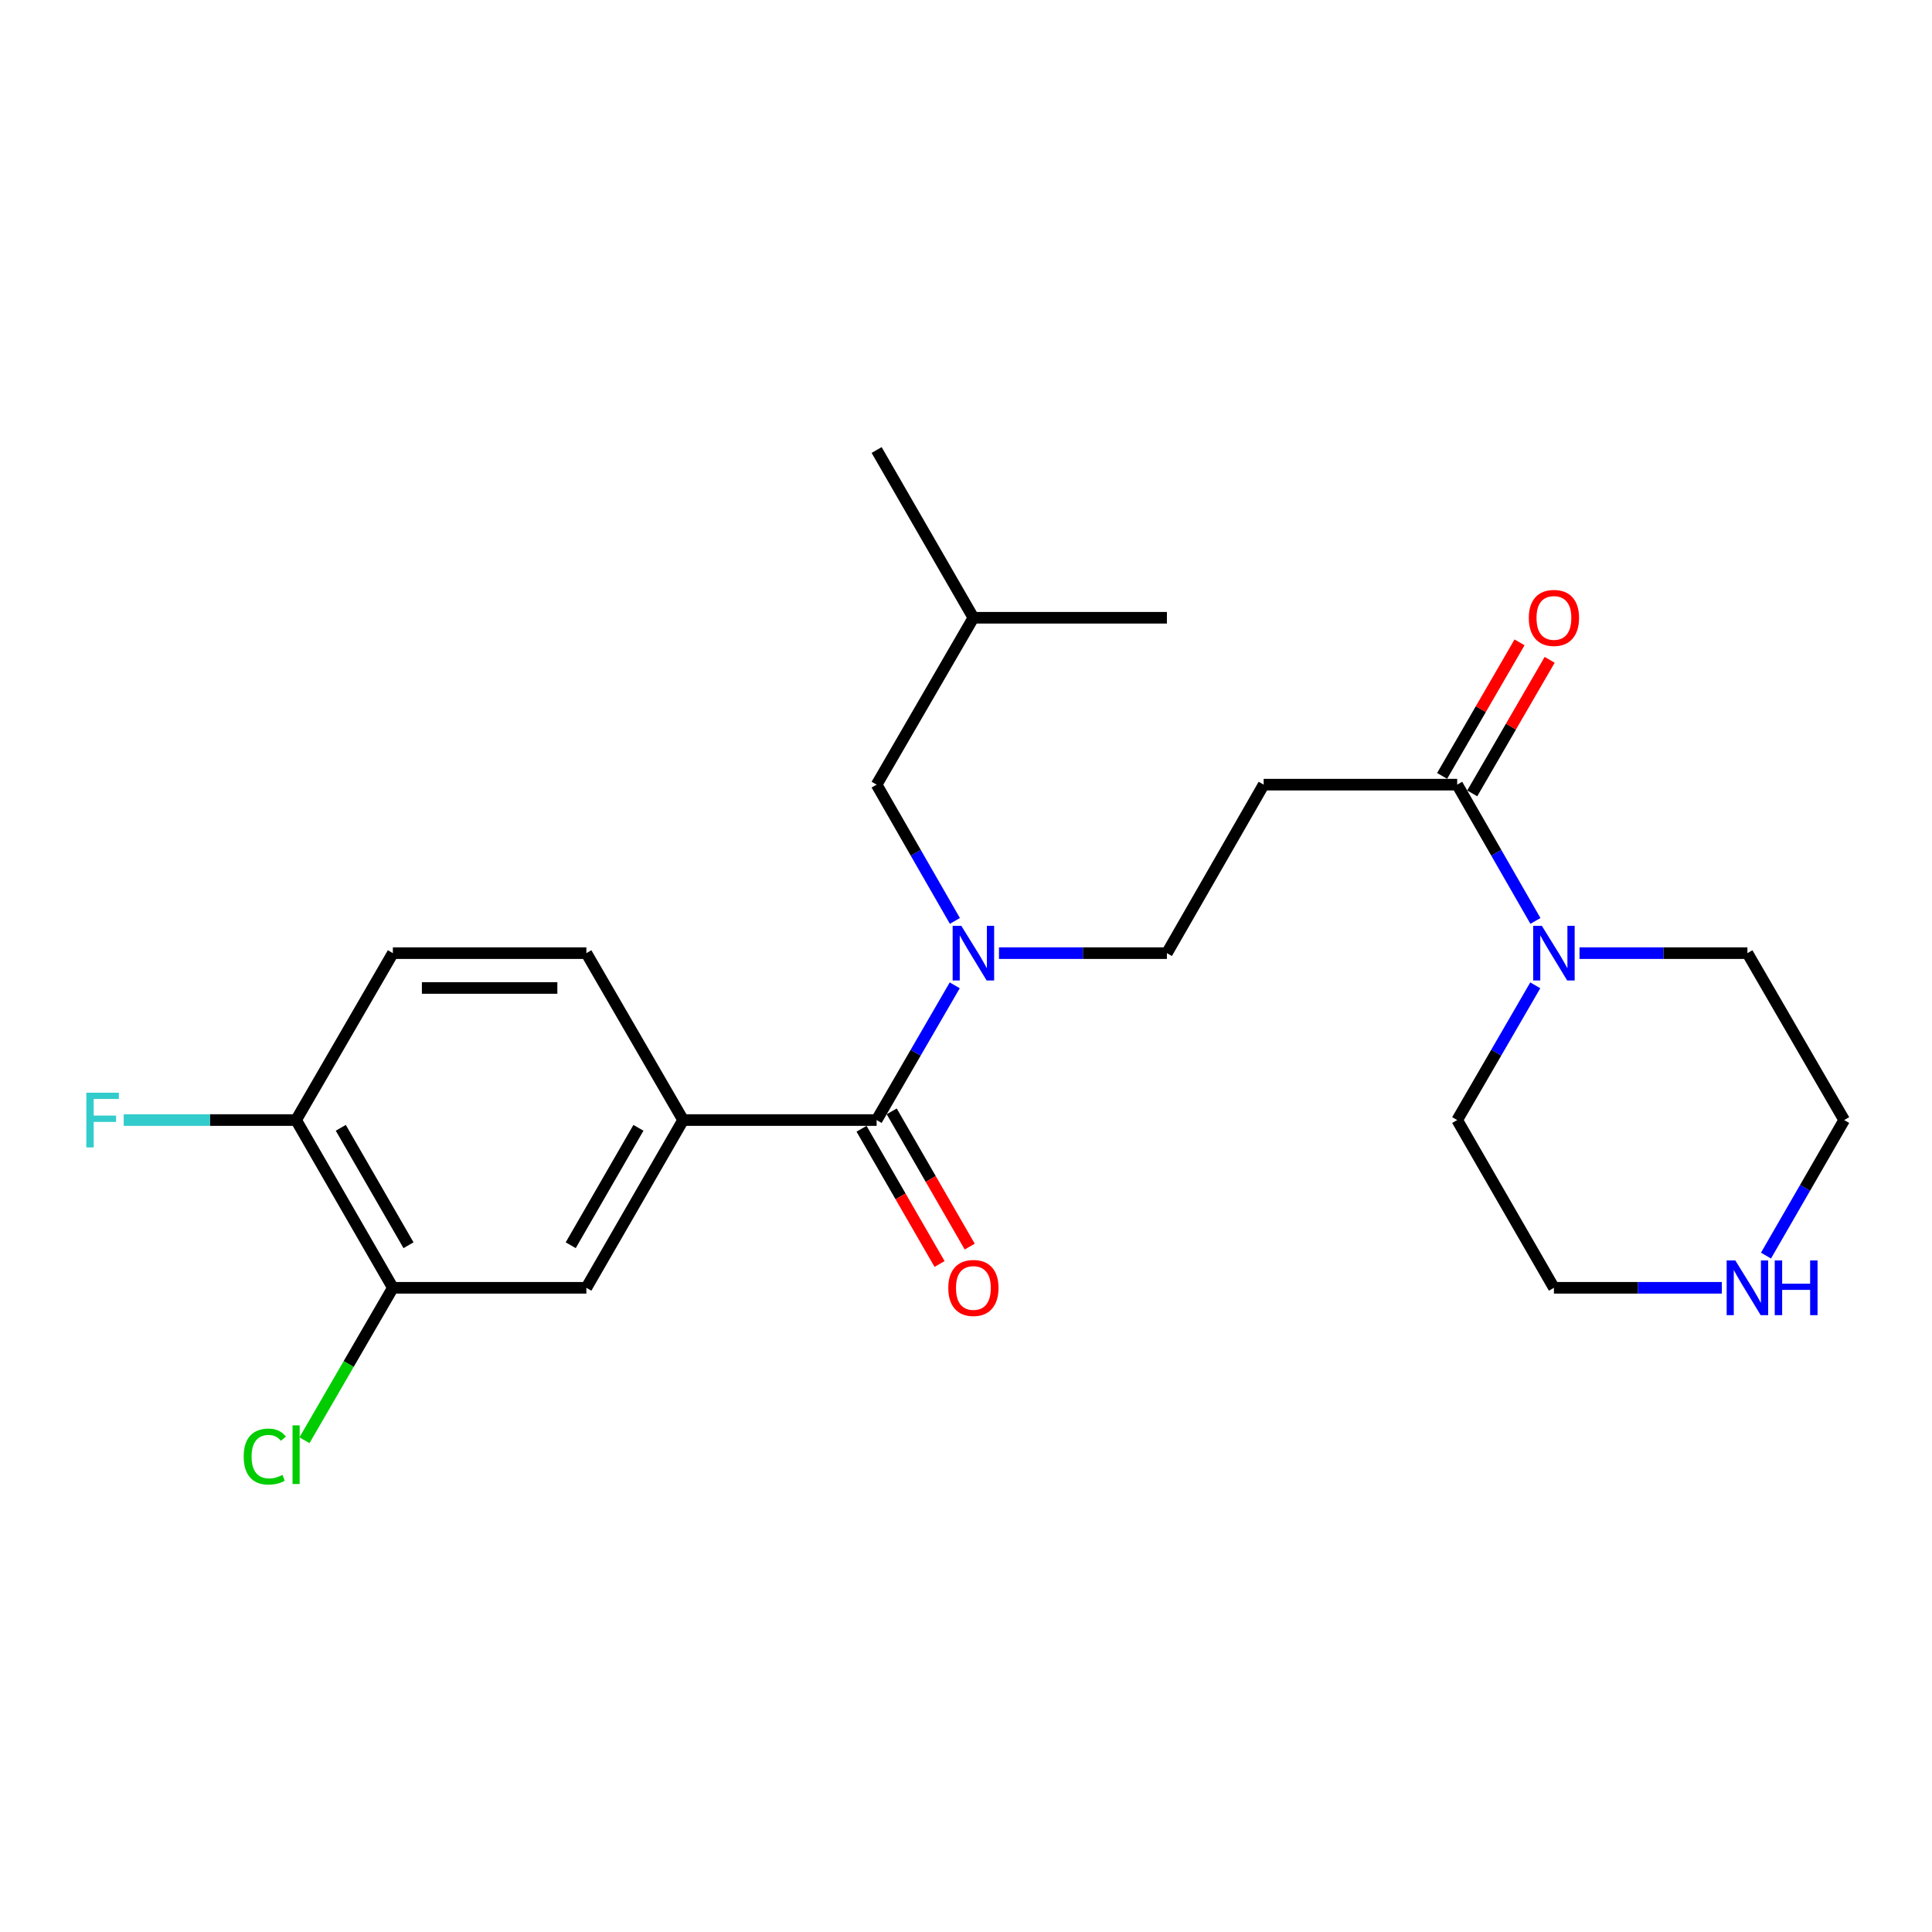 <?xml version='1.0' encoding='iso-8859-1'?>
<svg version='1.1' baseProfile='full'
              xmlns='http://www.w3.org/2000/svg'
                      xmlns:rdkit='http://www.rdkit.org/xml'
                      xmlns:xlink='http://www.w3.org/1999/xlink'
                  xml:space='preserve'
width='1000px' height='1000px' viewBox='0 0 1000 1000'>
<!-- END OF HEADER -->
<rect style='opacity:1.0;fill:#FFFFFF;stroke:none' width='1000' height='1000' x='0' y='0'> </rect>
<path class='bond-0' d='M 453.742,579.74 L 473.956,544.872' style='fill:none;fill-rule:evenodd;stroke:#000000;stroke-width:6px;stroke-linecap:butt;stroke-linejoin:miter;stroke-opacity:1' />
<path class='bond-0' d='M 473.956,544.872 L 494.171,510.004' style='fill:none;fill-rule:evenodd;stroke:#0000FF;stroke-width:6px;stroke-linecap:butt;stroke-linejoin:miter;stroke-opacity:1' />
<path class='bond-2' d='M 453.742,579.74 L 353.581,579.74' style='fill:none;fill-rule:evenodd;stroke:#000000;stroke-width:6px;stroke-linecap:butt;stroke-linejoin:miter;stroke-opacity:1' />
<path class='bond-9' d='M 445.936,584.243 L 466.125,619.242' style='fill:none;fill-rule:evenodd;stroke:#000000;stroke-width:6px;stroke-linecap:butt;stroke-linejoin:miter;stroke-opacity:1' />
<path class='bond-9' d='M 466.125,619.242 L 486.315,654.241' style='fill:none;fill-rule:evenodd;stroke:#FF0000;stroke-width:6px;stroke-linecap:butt;stroke-linejoin:miter;stroke-opacity:1' />
<path class='bond-9' d='M 461.548,575.237 L 481.737,610.236' style='fill:none;fill-rule:evenodd;stroke:#000000;stroke-width:6px;stroke-linecap:butt;stroke-linejoin:miter;stroke-opacity:1' />
<path class='bond-9' d='M 481.737,610.236 L 501.927,645.235' style='fill:none;fill-rule:evenodd;stroke:#FF0000;stroke-width:6px;stroke-linecap:butt;stroke-linejoin:miter;stroke-opacity:1' />
<path class='bond-7' d='M 517.071,493.347 L 560.529,493.347' style='fill:none;fill-rule:evenodd;stroke:#0000FF;stroke-width:6px;stroke-linecap:butt;stroke-linejoin:miter;stroke-opacity:1' />
<path class='bond-7' d='M 560.529,493.347 L 603.988,493.347' style='fill:none;fill-rule:evenodd;stroke:#000000;stroke-width:6px;stroke-linecap:butt;stroke-linejoin:miter;stroke-opacity:1' />
<path class='bond-10' d='M 494.251,476.673 L 473.996,441.403' style='fill:none;fill-rule:evenodd;stroke:#0000FF;stroke-width:6px;stroke-linecap:butt;stroke-linejoin:miter;stroke-opacity:1' />
<path class='bond-10' d='M 473.996,441.403 L 453.742,406.134' style='fill:none;fill-rule:evenodd;stroke:#000000;stroke-width:6px;stroke-linecap:butt;stroke-linejoin:miter;stroke-opacity:1' />
<path class='bond-1' d='M 754.234,406.134 L 654.073,406.134' style='fill:none;fill-rule:evenodd;stroke:#000000;stroke-width:6px;stroke-linecap:butt;stroke-linejoin:miter;stroke-opacity:1' />
<path class='bond-3' d='M 754.234,406.134 L 774.485,441.403' style='fill:none;fill-rule:evenodd;stroke:#000000;stroke-width:6px;stroke-linecap:butt;stroke-linejoin:miter;stroke-opacity:1' />
<path class='bond-3' d='M 774.485,441.403 L 794.736,476.673' style='fill:none;fill-rule:evenodd;stroke:#0000FF;stroke-width:6px;stroke-linecap:butt;stroke-linejoin:miter;stroke-opacity:1' />
<path class='bond-13' d='M 762.03,410.653 L 782.066,376.09' style='fill:none;fill-rule:evenodd;stroke:#000000;stroke-width:6px;stroke-linecap:butt;stroke-linejoin:miter;stroke-opacity:1' />
<path class='bond-13' d='M 782.066,376.09 L 802.103,341.527' style='fill:none;fill-rule:evenodd;stroke:#FF0000;stroke-width:6px;stroke-linecap:butt;stroke-linejoin:miter;stroke-opacity:1' />
<path class='bond-13' d='M 746.437,401.614 L 766.473,367.051' style='fill:none;fill-rule:evenodd;stroke:#000000;stroke-width:6px;stroke-linecap:butt;stroke-linejoin:miter;stroke-opacity:1' />
<path class='bond-13' d='M 766.473,367.051 L 786.51,332.487' style='fill:none;fill-rule:evenodd;stroke:#FF0000;stroke-width:6px;stroke-linecap:butt;stroke-linejoin:miter;stroke-opacity:1' />
<path class='bond-5' d='M 353.581,579.74 L 303.505,666.564' style='fill:none;fill-rule:evenodd;stroke:#000000;stroke-width:6px;stroke-linecap:butt;stroke-linejoin:miter;stroke-opacity:1' />
<path class='bond-5' d='M 330.457,583.759 L 295.404,644.535' style='fill:none;fill-rule:evenodd;stroke:#000000;stroke-width:6px;stroke-linecap:butt;stroke-linejoin:miter;stroke-opacity:1' />
<path class='bond-12' d='M 353.581,579.74 L 303.505,493.347' style='fill:none;fill-rule:evenodd;stroke:#000000;stroke-width:6px;stroke-linecap:butt;stroke-linejoin:miter;stroke-opacity:1' />
<path class='bond-17' d='M 794.655,510.004 L 774.444,544.872' style='fill:none;fill-rule:evenodd;stroke:#0000FF;stroke-width:6px;stroke-linecap:butt;stroke-linejoin:miter;stroke-opacity:1' />
<path class='bond-17' d='M 774.444,544.872 L 754.234,579.74' style='fill:none;fill-rule:evenodd;stroke:#000000;stroke-width:6px;stroke-linecap:butt;stroke-linejoin:miter;stroke-opacity:1' />
<path class='bond-18' d='M 817.553,493.347 L 861.007,493.347' style='fill:none;fill-rule:evenodd;stroke:#0000FF;stroke-width:6px;stroke-linecap:butt;stroke-linejoin:miter;stroke-opacity:1' />
<path class='bond-18' d='M 861.007,493.347 L 904.46,493.347' style='fill:none;fill-rule:evenodd;stroke:#000000;stroke-width:6px;stroke-linecap:butt;stroke-linejoin:miter;stroke-opacity:1' />
<path class='bond-4' d='M 654.073,406.134 L 603.988,493.347' style='fill:none;fill-rule:evenodd;stroke:#000000;stroke-width:6px;stroke-linecap:butt;stroke-linejoin:miter;stroke-opacity:1' />
<path class='bond-6' d='M 303.505,666.564 L 203.345,666.564' style='fill:none;fill-rule:evenodd;stroke:#000000;stroke-width:6px;stroke-linecap:butt;stroke-linejoin:miter;stroke-opacity:1' />
<path class='bond-15' d='M 203.345,666.564 L 180.47,706.015' style='fill:none;fill-rule:evenodd;stroke:#000000;stroke-width:6px;stroke-linecap:butt;stroke-linejoin:miter;stroke-opacity:1' />
<path class='bond-15' d='M 180.47,706.015 L 157.596,745.467' style='fill:none;fill-rule:evenodd;stroke:#00CC00;stroke-width:6px;stroke-linecap:butt;stroke-linejoin:miter;stroke-opacity:1' />
<path class='bond-24' d='M 203.345,666.564 L 153.259,579.74' style='fill:none;fill-rule:evenodd;stroke:#000000;stroke-width:6px;stroke-linecap:butt;stroke-linejoin:miter;stroke-opacity:1' />
<path class='bond-24' d='M 211.444,644.534 L 176.384,583.758' style='fill:none;fill-rule:evenodd;stroke:#000000;stroke-width:6px;stroke-linecap:butt;stroke-linejoin:miter;stroke-opacity:1' />
<path class='bond-8' d='M 153.259,579.74 L 203.345,493.347' style='fill:none;fill-rule:evenodd;stroke:#000000;stroke-width:6px;stroke-linecap:butt;stroke-linejoin:miter;stroke-opacity:1' />
<path class='bond-16' d='M 153.259,579.74 L 108.646,579.74' style='fill:none;fill-rule:evenodd;stroke:#000000;stroke-width:6px;stroke-linecap:butt;stroke-linejoin:miter;stroke-opacity:1' />
<path class='bond-16' d='M 108.646,579.74 L 64.032,579.74' style='fill:none;fill-rule:evenodd;stroke:#33CCCC;stroke-width:6px;stroke-linecap:butt;stroke-linejoin:miter;stroke-opacity:1' />
<path class='bond-21' d='M 453.742,406.134 L 503.827,319.751' style='fill:none;fill-rule:evenodd;stroke:#000000;stroke-width:6px;stroke-linecap:butt;stroke-linejoin:miter;stroke-opacity:1' />
<path class='bond-11' d='M 914.074,649.898 L 934.31,614.819' style='fill:none;fill-rule:evenodd;stroke:#0000FF;stroke-width:6px;stroke-linecap:butt;stroke-linejoin:miter;stroke-opacity:1' />
<path class='bond-11' d='M 934.31,614.819 L 954.545,579.74' style='fill:none;fill-rule:evenodd;stroke:#000000;stroke-width:6px;stroke-linecap:butt;stroke-linejoin:miter;stroke-opacity:1' />
<path class='bond-25' d='M 891.216,666.564 L 847.763,666.564' style='fill:none;fill-rule:evenodd;stroke:#0000FF;stroke-width:6px;stroke-linecap:butt;stroke-linejoin:miter;stroke-opacity:1' />
<path class='bond-25' d='M 847.763,666.564 L 804.309,666.564' style='fill:none;fill-rule:evenodd;stroke:#000000;stroke-width:6px;stroke-linecap:butt;stroke-linejoin:miter;stroke-opacity:1' />
<path class='bond-14' d='M 303.505,493.347 L 203.345,493.347' style='fill:none;fill-rule:evenodd;stroke:#000000;stroke-width:6px;stroke-linecap:butt;stroke-linejoin:miter;stroke-opacity:1' />
<path class='bond-14' d='M 288.481,511.371 L 218.369,511.371' style='fill:none;fill-rule:evenodd;stroke:#000000;stroke-width:6px;stroke-linecap:butt;stroke-linejoin:miter;stroke-opacity:1' />
<path class='bond-19' d='M 754.234,579.74 L 804.309,666.564' style='fill:none;fill-rule:evenodd;stroke:#000000;stroke-width:6px;stroke-linecap:butt;stroke-linejoin:miter;stroke-opacity:1' />
<path class='bond-20' d='M 904.46,493.347 L 954.545,579.74' style='fill:none;fill-rule:evenodd;stroke:#000000;stroke-width:6px;stroke-linecap:butt;stroke-linejoin:miter;stroke-opacity:1' />
<path class='bond-22' d='M 503.827,319.751 L 453.742,232.927' style='fill:none;fill-rule:evenodd;stroke:#000000;stroke-width:6px;stroke-linecap:butt;stroke-linejoin:miter;stroke-opacity:1' />
<path class='bond-23' d='M 503.827,319.751 L 603.988,319.751' style='fill:none;fill-rule:evenodd;stroke:#000000;stroke-width:6px;stroke-linecap:butt;stroke-linejoin:miter;stroke-opacity:1' />
<path  class='atom-1' d='M 497.567 479.187
L 506.847 494.187
Q 507.767 495.667, 509.247 498.347
Q 510.727 501.027, 510.807 501.187
L 510.807 479.187
L 514.567 479.187
L 514.567 507.507
L 510.687 507.507
L 500.727 491.107
Q 499.567 489.187, 498.327 486.987
Q 497.127 484.787, 496.767 484.107
L 496.767 507.507
L 493.087 507.507
L 493.087 479.187
L 497.567 479.187
' fill='#0000FF'/>
<path  class='atom-4' d='M 798.049 479.187
L 807.329 494.187
Q 808.249 495.667, 809.729 498.347
Q 811.209 501.027, 811.289 501.187
L 811.289 479.187
L 815.049 479.187
L 815.049 507.507
L 811.169 507.507
L 801.209 491.107
Q 800.049 489.187, 798.809 486.987
Q 797.609 484.787, 797.249 484.107
L 797.249 507.507
L 793.569 507.507
L 793.569 479.187
L 798.049 479.187
' fill='#0000FF'/>
<path  class='atom-10' d='M 490.827 666.644
Q 490.827 659.844, 494.187 656.044
Q 497.547 652.244, 503.827 652.244
Q 510.107 652.244, 513.467 656.044
Q 516.827 659.844, 516.827 666.644
Q 516.827 673.524, 513.427 677.444
Q 510.027 681.324, 503.827 681.324
Q 497.587 681.324, 494.187 677.444
Q 490.827 673.564, 490.827 666.644
M 503.827 678.124
Q 508.147 678.124, 510.467 675.244
Q 512.827 672.324, 512.827 666.644
Q 512.827 661.084, 510.467 658.284
Q 508.147 655.444, 503.827 655.444
Q 499.507 655.444, 497.147 658.244
Q 494.827 661.044, 494.827 666.644
Q 494.827 672.364, 497.147 675.244
Q 499.507 678.124, 503.827 678.124
' fill='#FF0000'/>
<path  class='atom-12' d='M 898.2 652.404
L 907.48 667.404
Q 908.4 668.884, 909.88 671.564
Q 911.36 674.244, 911.44 674.404
L 911.44 652.404
L 915.2 652.404
L 915.2 680.724
L 911.32 680.724
L 901.36 664.324
Q 900.2 662.404, 898.96 660.204
Q 897.76 658.004, 897.4 657.324
L 897.4 680.724
L 893.72 680.724
L 893.72 652.404
L 898.2 652.404
' fill='#0000FF'/>
<path  class='atom-12' d='M 918.6 652.404
L 922.44 652.404
L 922.44 664.444
L 936.92 664.444
L 936.92 652.404
L 940.76 652.404
L 940.76 680.724
L 936.92 680.724
L 936.92 667.644
L 922.44 667.644
L 922.44 680.724
L 918.6 680.724
L 918.6 652.404
' fill='#0000FF'/>
<path  class='atom-14' d='M 791.309 319.831
Q 791.309 313.031, 794.669 309.231
Q 798.029 305.431, 804.309 305.431
Q 810.589 305.431, 813.949 309.231
Q 817.309 313.031, 817.309 319.831
Q 817.309 326.711, 813.909 330.631
Q 810.509 334.511, 804.309 334.511
Q 798.069 334.511, 794.669 330.631
Q 791.309 326.751, 791.309 319.831
M 804.309 331.311
Q 808.629 331.311, 810.949 328.431
Q 813.309 325.511, 813.309 319.831
Q 813.309 314.271, 810.949 311.471
Q 808.629 308.631, 804.309 308.631
Q 799.989 308.631, 797.629 311.431
Q 795.309 314.231, 795.309 319.831
Q 795.309 325.551, 797.629 328.431
Q 799.989 331.311, 804.309 331.311
' fill='#FF0000'/>
<path  class='atom-16' d='M 126.139 753.926
Q 126.139 746.886, 129.419 743.206
Q 132.739 739.486, 139.019 739.486
Q 144.859 739.486, 147.979 743.606
L 145.339 745.766
Q 143.059 742.766, 139.019 742.766
Q 134.739 742.766, 132.459 745.646
Q 130.219 748.486, 130.219 753.926
Q 130.219 759.526, 132.539 762.406
Q 134.899 765.286, 139.459 765.286
Q 142.579 765.286, 146.219 763.406
L 147.339 766.406
Q 145.859 767.366, 143.619 767.926
Q 141.379 768.486, 138.899 768.486
Q 132.739 768.486, 129.419 764.726
Q 126.139 760.966, 126.139 753.926
' fill='#00CC00'/>
<path  class='atom-16' d='M 151.419 737.766
L 155.099 737.766
L 155.099 768.126
L 151.419 768.126
L 151.419 737.766
' fill='#00CC00'/>
<path  class='atom-17' d='M 44.689 565.58
L 61.529 565.58
L 61.529 568.82
L 48.489 568.82
L 48.489 577.42
L 60.089 577.42
L 60.089 580.7
L 48.489 580.7
L 48.489 593.9
L 44.689 593.9
L 44.689 565.58
' fill='#33CCCC'/>
</svg>
